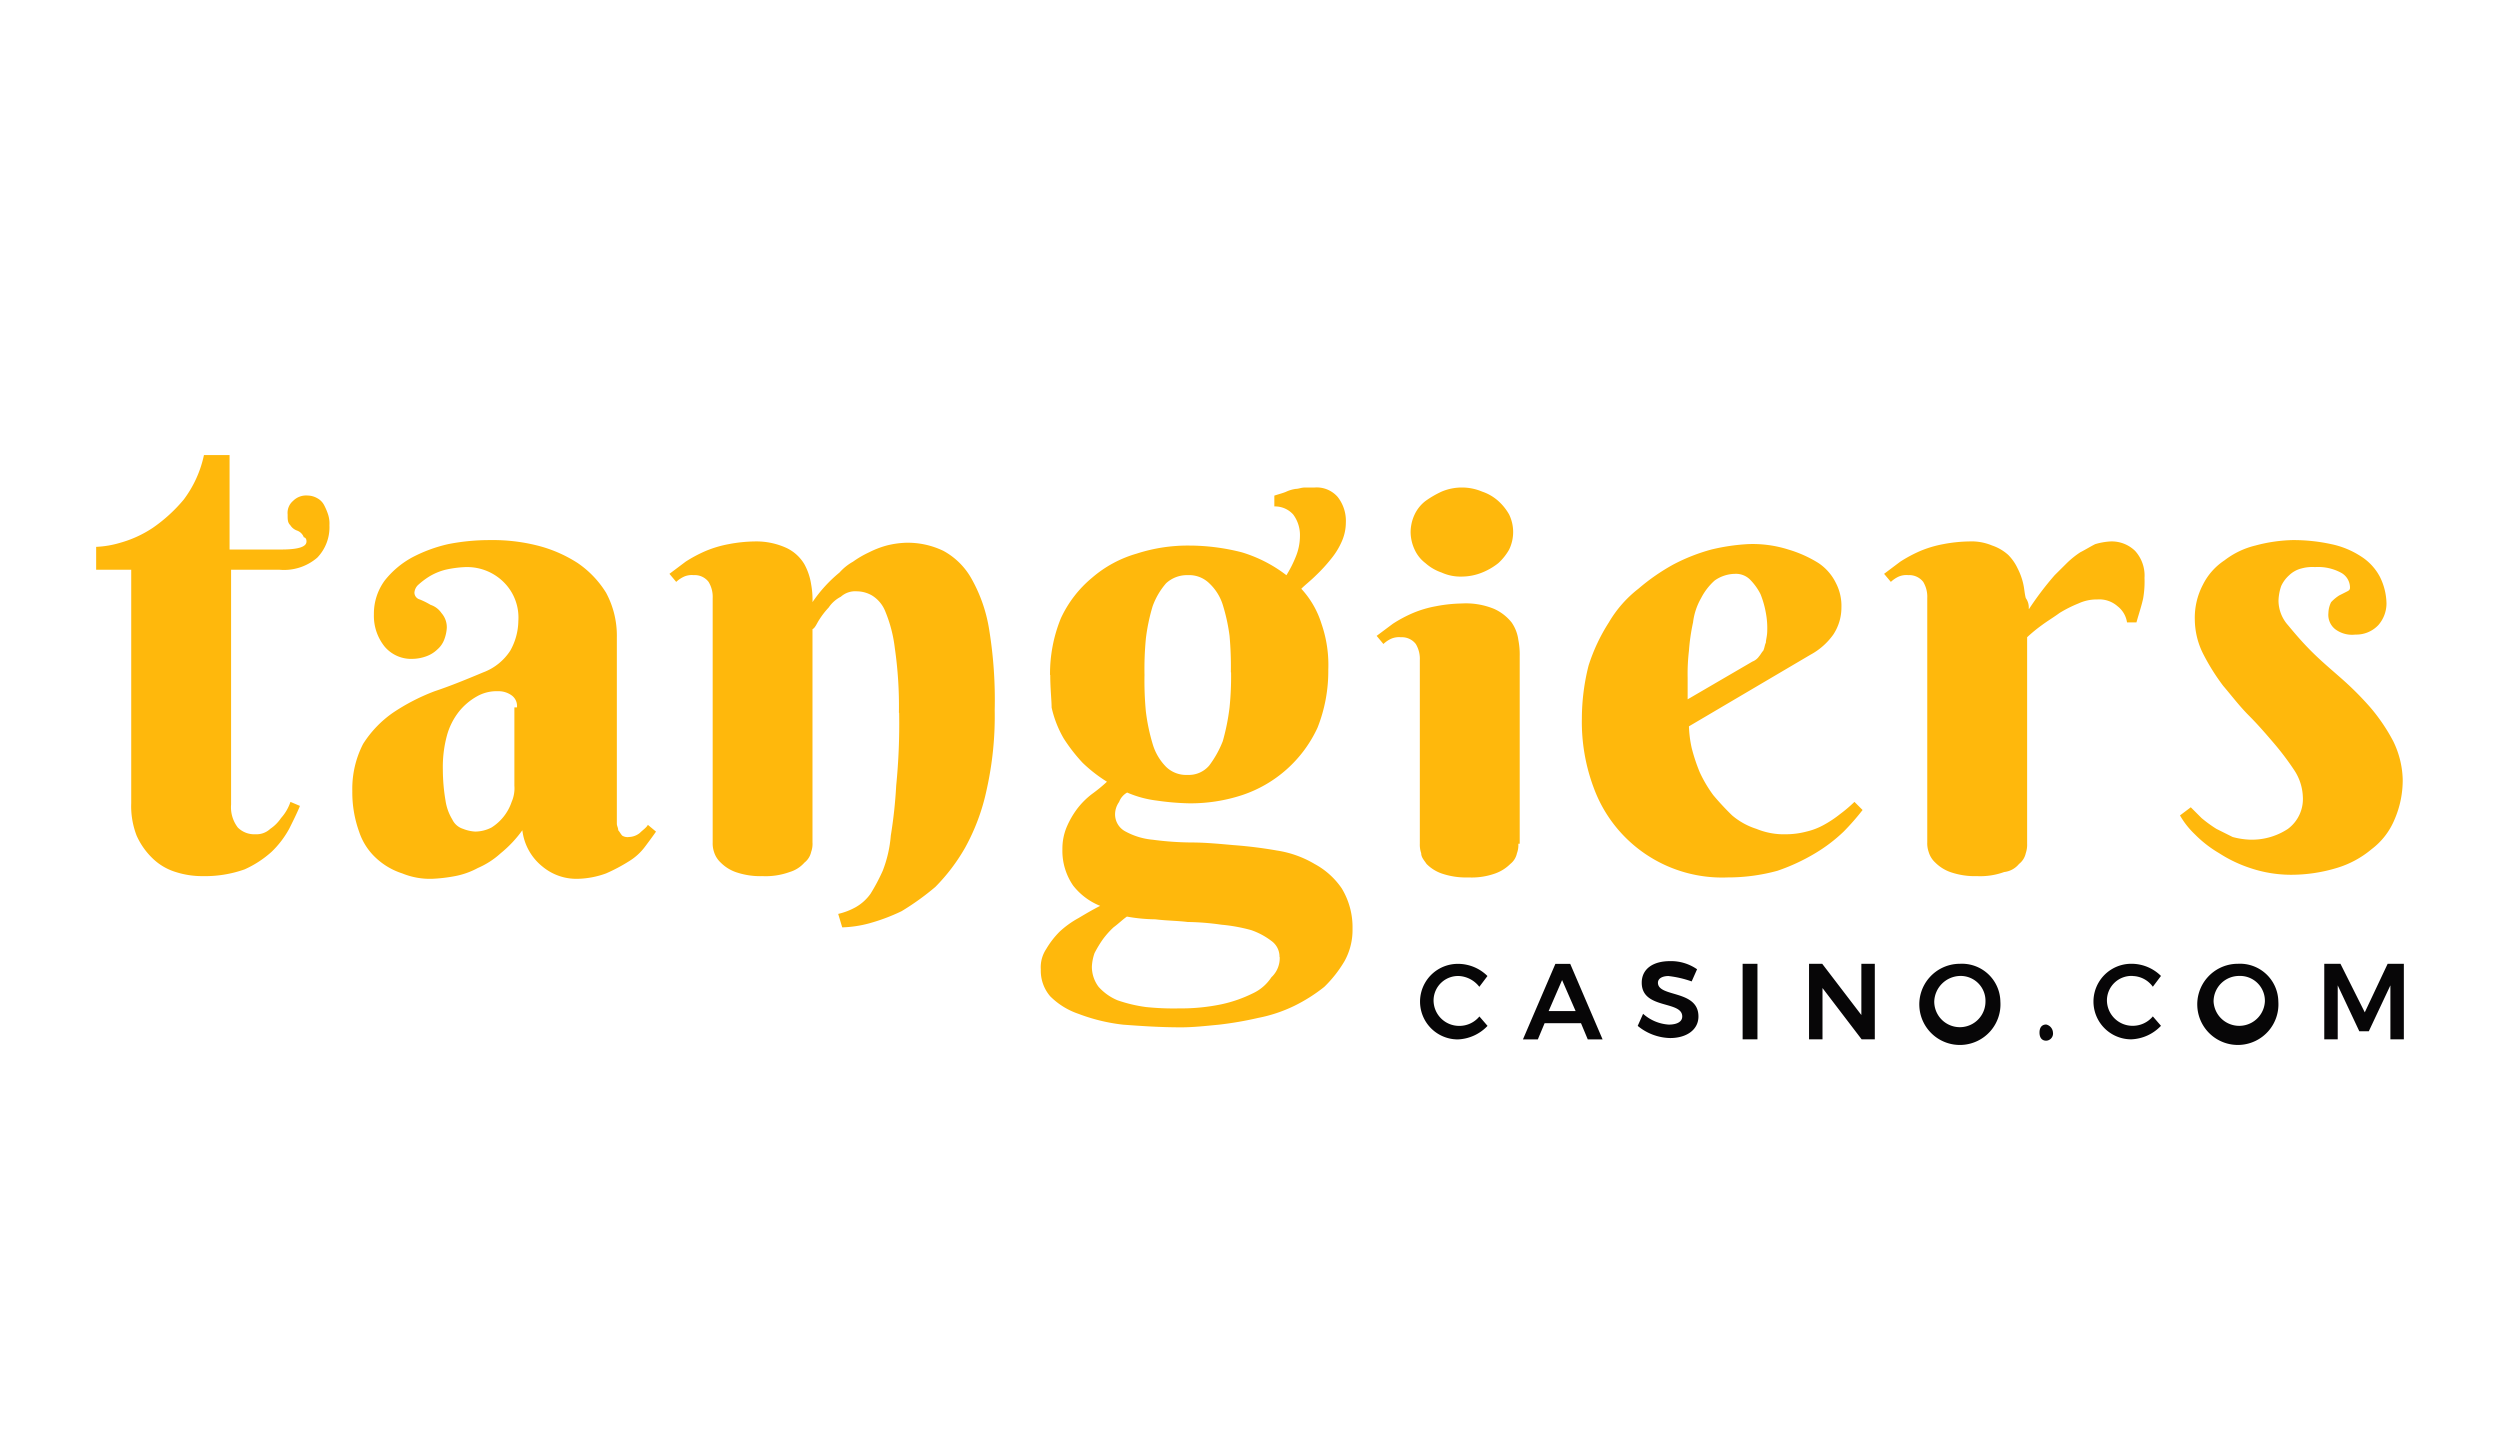 <svg xmlns="http://www.w3.org/2000/svg" width="260" height="150" viewBox="0 0 260 150"><defs><style>.cls-1{fill:#ffb80c;}.cls-2{fill:#070607;}.cls-3{fill:none;}</style></defs><g id="Шар_2" data-name="Шар 2"><g id="Шар_1-2" data-name="Шар 1"><path class="cls-1" d="M24.032,59.253V83.68a3.473,3.473,0,0,0,.704,2.387,2.424,2.424,0,0,0,1.826.696,2.081,2.081,0,0,0,1.542-.561,4.109,4.109,0,0,0,1.123-1.123,4.788,4.788,0,0,0,.98-1.684l.988.419c-.284.704-.703,1.549-1.123,2.387a9.887,9.887,0,0,1-1.826,2.387,10.772,10.772,0,0,1-2.806,1.826,12.295,12.295,0,0,1-4.355.703,8.982,8.982,0,0,1-2.806-.426,5.928,5.928,0,0,1-2.387-1.4,7.558,7.558,0,0,1-1.684-2.387,8.509,8.509,0,0,1-.561-3.368V59.253H10v-2.38a10.217,10.217,0,0,0,2.507-.426,11.847,11.847,0,0,0,3.368-1.542,16.002,16.002,0,0,0,3.233-2.949,11.728,11.728,0,0,0,2.103-4.632h2.664v9.826h5.336c1.826,0,2.664-.277,2.664-.838,0-.284-.135-.427-.277-.427a1.16,1.16,0,0,0-.703-.704,1.377,1.377,0,0,1-.704-.561c-.277-.277-.277-.561-.277-1.123a1.624,1.624,0,0,1,.561-1.399,1.916,1.916,0,0,1,1.542-.561,2.073,2.073,0,0,1,.98.277,1.72,1.72,0,0,1,.703.704,6.29,6.29,0,0,1,.419.98,3.068,3.068,0,0,1,.142,1.123,4.558,4.558,0,0,1-1.265,3.375,5.292,5.292,0,0,1-3.929,1.257Zm24.397-.277a11.341,11.341,0,0,0-2.103.277,6.231,6.231,0,0,0-1.684.704,8.117,8.117,0,0,0-1.123.846,1.22,1.22,0,0,0-.419.838.748.748,0,0,0,.561.704,8.164,8.164,0,0,1,1.123.561,2.193,2.193,0,0,1,1.123.846,2.245,2.245,0,0,1,.561,1.542,4.104,4.104,0,0,1-.284,1.265,2.521,2.521,0,0,1-.696.98,3.181,3.181,0,0,1-1.123.704,4.348,4.348,0,0,1-1.407.277,3.614,3.614,0,0,1-2.949-1.265,5.096,5.096,0,0,1-1.123-3.368,5.83,5.83,0,0,1,1.123-3.51,9.33,9.33,0,0,1,2.806-2.38A15.282,15.282,0,0,1,46.61,56.589a22.03,22.03,0,0,1,4.348-.419,18.899,18.899,0,0,1,4.909.561,14.024,14.024,0,0,1,4.213,1.826,10.26,10.26,0,0,1,2.949,3.083,9.399,9.399,0,0,1,1.123,4.632V85.641c0,.284.142.427.142.704.135.142.277.419.419.561a1.04,1.04,0,0,0,.704.142,1.885,1.885,0,0,0,1.123-.419c.277-.284.704-.561.838-.846l.846.704c-.284.419-.703.98-1.123,1.542A5.898,5.898,0,0,1,65.416,89.57a17.811,17.811,0,0,1-2.387,1.265,9.106,9.106,0,0,1-2.949.561,5.508,5.508,0,0,1-3.652-1.265,5.665,5.665,0,0,1-2.103-3.787,12.256,12.256,0,0,1-2.245,2.387,8.578,8.578,0,0,1-2.387,1.542,8.16,8.16,0,0,1-2.387.846,16.28,16.28,0,0,1-2.38.277,7.596,7.596,0,0,1-3.091-.561,7.251,7.251,0,0,1-2.664-1.542,6.48,6.48,0,0,1-1.826-2.806,12.035,12.035,0,0,1-.704-4.213,10.155,10.155,0,0,1,1.123-4.909,11.367,11.367,0,0,1,3.091-3.233,21.261,21.261,0,0,1,4.348-2.245c1.684-.561,3.368-1.257,5.051-1.961A5.74,5.74,0,0,0,53.061,67.68a6.437,6.437,0,0,0,.846-3.091A5.179,5.179,0,0,0,52.5,60.66,5.403,5.403,0,0,0,48.428,58.977ZM53.764,73.57a1.355,1.355,0,0,0-.561-1.257,2.334,2.334,0,0,0-1.399-.427,4.153,4.153,0,0,0-2.245.561A6.432,6.432,0,0,0,47.74,73.996a7.013,7.013,0,0,0-1.265,2.522,12.518,12.518,0,0,0-.419,3.51,19.468,19.468,0,0,0,.277,3.225,5.238,5.238,0,0,0,.704,1.968,1.849,1.849,0,0,0,1.123.98,4.022,4.022,0,0,0,1.265.284,3.779,3.779,0,0,0,1.684-.419,5.045,5.045,0,0,0,2.103-2.672,3.518,3.518,0,0,0,.284-1.684V73.57Zm39.723.561a42.226,42.226,0,0,0-.427-6.735,14.329,14.329,0,0,0-.98-3.787,3.419,3.419,0,0,0-1.399-1.684,3.188,3.188,0,0,0-1.549-.427,2.245,2.245,0,0,0-1.684.561,3.398,3.398,0,0,0-1.265,1.123,8.388,8.388,0,0,0-.98,1.265c-.277.426-.419.846-.704.988v22.174a2.47,2.47,0,0,1-.135.98,1.946,1.946,0,0,1-.703,1.123,3.294,3.294,0,0,1-1.542.98,7.312,7.312,0,0,1-2.806.426A7.814,7.814,0,0,1,76.5,90.692a4.176,4.176,0,0,1-1.542-.98,2.523,2.523,0,0,1-.704-1.123,2.846,2.846,0,0,1-.135-.98V62.202a2.993,2.993,0,0,0-.426-1.684,1.803,1.803,0,0,0-1.542-.704,2.044,2.044,0,0,0-.98.142,3.067,3.067,0,0,0-.846.561l-.703-.838,1.684-1.265a14.217,14.217,0,0,1,2.11-1.123,11.723,11.723,0,0,1,2.387-.704,15.325,15.325,0,0,1,2.664-.277,7.522,7.522,0,0,1,3.368.696,4.304,4.304,0,0,1,1.826,1.684,6.324,6.324,0,0,1,.703,2.11A8.903,8.903,0,0,1,84.5,62.621a14.534,14.534,0,0,1,2.814-3.083,5.399,5.399,0,0,1,1.399-1.123,10.315,10.315,0,0,1,1.684-.98,9.648,9.648,0,0,1,1.826-.704,9.393,9.393,0,0,1,1.968-.284,8.545,8.545,0,0,1,3.929.846,7.415,7.415,0,0,1,2.949,2.949,15.783,15.783,0,0,1,1.819,5.328,45.482,45.482,0,0,1,.561,8.284,34.985,34.985,0,0,1-.838,8.277,21.702,21.702,0,0,1-2.245,6.039,19.526,19.526,0,0,1-3.091,4.071,26.98,26.98,0,0,1-3.51,2.522,19.944,19.944,0,0,1-3.368,1.265,12.101,12.101,0,0,1-2.806.419l-.419-1.4a6.975,6.975,0,0,0,1.826-.703,4.774,4.774,0,0,0,1.542-1.4,19.713,19.713,0,0,0,1.265-2.387,12.882,12.882,0,0,0,.838-3.652,48.448,48.448,0,0,0,.561-5.194,65.113,65.113,0,0,0,.307-7.581ZM109.203,70.202a15.297,15.297,0,0,1,1.123-5.89,12.026,12.026,0,0,1,3.233-4.213,12.265,12.265,0,0,1,4.655-2.522,17.213,17.213,0,0,1,5.471-.838,22.142,22.142,0,0,1,5.471.704,14.405,14.405,0,0,1,4.632,2.38,12.345,12.345,0,0,0,.988-1.961,5.732,5.732,0,0,0,.419-2.11,3.584,3.584,0,0,0-.703-2.245,2.545,2.545,0,0,0-1.961-.838V51.545c.419-.142.98-.284,1.257-.419a3.578,3.578,0,0,1,.988-.284c.277,0,.561-.142.98-.142h.98a2.889,2.889,0,0,1,2.387.988,4.034,4.034,0,0,1,.846,2.664,4.917,4.917,0,0,1-.427,1.968,7.726,7.726,0,0,1-1.123,1.819,16.593,16.593,0,0,1-1.542,1.684c-.561.561-1.123.988-1.542,1.407a9.542,9.542,0,0,1,2.103,3.652,13.066,13.066,0,0,1,.704,4.767,15.947,15.947,0,0,1-1.123,6.039A13.231,13.231,0,0,1,129.154,82.7a17.213,17.213,0,0,1-5.471.846,26.895,26.895,0,0,1-3.368-.284,11.089,11.089,0,0,1-3.091-.838,1.887,1.887,0,0,0-.838.98,2.245,2.245,0,0,0-.419,1.265,2.013,2.013,0,0,0,1.123,1.826,7.274,7.274,0,0,0,2.806.838,31.798,31.798,0,0,0,3.929.284c1.542,0,2.949.142,4.49.277a45.12,45.12,0,0,1,4.49.561,10.913,10.913,0,0,1,3.929,1.407,8.007,8.007,0,0,1,2.806,2.529,7.791,7.791,0,0,1,1.123,4.206,6.654,6.654,0,0,1-.838,3.368,12.668,12.668,0,0,1-2.103,2.672,17.068,17.068,0,0,1-3.091,1.961,15.213,15.213,0,0,1-3.787,1.265,36.554,36.554,0,0,1-4.071.703c-1.407.135-2.672.277-3.929.277-2.245,0-4.213-.142-6.039-.277a18.837,18.837,0,0,1-4.632-1.123,7.611,7.611,0,0,1-2.949-1.826,4.079,4.079,0,0,1-.98-2.806,3.404,3.404,0,0,1,.561-2.11,9.074,9.074,0,0,1,1.407-1.819,9.82,9.82,0,0,1,1.961-1.407c.703-.419,1.407-.838,2.245-1.265a6.774,6.774,0,0,1-2.806-2.103A6.369,6.369,0,0,1,110.49,88.32a5.851,5.851,0,0,1,.419-2.245,9.154,9.154,0,0,1,1.123-1.968,8.168,8.168,0,0,1,1.549-1.542A15.704,15.704,0,0,0,115.123,81.3a15.271,15.271,0,0,1-2.529-1.968,17.591,17.591,0,0,1-1.961-2.522,11.225,11.225,0,0,1-1.265-3.233c0-.704-.142-1.968-.142-3.375Zm23.865,29.336a1.998,1.998,0,0,0-.846-1.684,7.432,7.432,0,0,0-2.103-1.123,17.35,17.35,0,0,0-3.091-.561,26.99,26.99,0,0,0-3.51-.284c-1.123-.135-2.245-.135-3.368-.277a17.351,17.351,0,0,1-2.949-.284c-.419.284-.838.704-1.399,1.123a8.909,8.909,0,0,0-1.123,1.265,12.23,12.23,0,0,0-.846,1.407,4.884,4.884,0,0,0-.277,1.399,3.465,3.465,0,0,0,.696,2.11,5.457,5.457,0,0,0,1.968,1.399,15.108,15.108,0,0,0,2.949.703,27.814,27.814,0,0,0,3.51.142,20.544,20.544,0,0,0,4.348-.426,13.968,13.968,0,0,0,3.233-1.123,4.64,4.64,0,0,0,1.961-1.684,2.716,2.716,0,0,0,.868-2.103Zm-5.059-29.613a35.725,35.725,0,0,0-.135-3.794,19.048,19.048,0,0,0-.704-3.225,5.187,5.187,0,0,0-1.407-2.245,2.994,2.994,0,0,0-2.245-.846,3.195,3.195,0,0,0-2.245.846,7.556,7.556,0,0,0-1.399,2.387,19.977,19.977,0,0,0-.704,3.368,33.686,33.686,0,0,0-.142,3.787,33.844,33.844,0,0,0,.142,3.794,20.278,20.278,0,0,0,.704,3.368,5.649,5.649,0,0,0,1.399,2.387,2.994,2.994,0,0,0,2.245.838,2.777,2.777,0,0,0,2.245-.98,10.664,10.664,0,0,0,1.407-2.53,22.705,22.705,0,0,0,.704-3.51,31.726,31.726,0,0,0,.157-3.644Zm29.897,17.826a2.365,2.365,0,0,1-.142.98,1.916,1.916,0,0,1-.696,1.123,4.213,4.213,0,0,1-1.549.98,7.281,7.281,0,0,1-2.806.419,7.81,7.81,0,0,1-2.806-.419,4.116,4.116,0,0,1-1.542-.98c-.284-.419-.561-.704-.561-1.123a2.698,2.698,0,0,1-.142-.98V68.66a2.993,2.993,0,0,0-.419-1.684,1.826,1.826,0,0,0-1.542-.703,2.072,2.072,0,0,0-.988.142,2.88,2.88,0,0,0-.838.561l-.704-.846,1.684-1.257a13.776,13.776,0,0,1,2.103-1.123,11.39,11.39,0,0,1,2.387-.704,15.397,15.397,0,0,1,2.672-.284,7.717,7.717,0,0,1,3.368.561,4.894,4.894,0,0,1,1.819,1.407,4.095,4.095,0,0,1,.704,1.826,7.894,7.894,0,0,1,.142,1.684v19.51ZM146.703,55.332a4.385,4.385,0,0,1,.419-1.826,3.831,3.831,0,0,1,1.123-1.399,10.31,10.31,0,0,1,1.684-.98,5.418,5.418,0,0,1,4.213,0,4.791,4.791,0,0,1,1.684.98,5.567,5.567,0,0,1,1.123,1.399,4.191,4.191,0,0,1,0,3.652,5.739,5.739,0,0,1-1.123,1.407,6.737,6.737,0,0,1-1.684.98,5.725,5.725,0,0,1-2.103.419,4.752,4.752,0,0,1-2.11-.419,4.901,4.901,0,0,1-1.684-.98,3.644,3.644,0,0,1-1.123-1.407A4.385,4.385,0,0,1,146.703,55.332ZM175.65,75.538a12.141,12.141,0,0,0,.284,2.245,18.519,18.519,0,0,0,.838,2.53,13.565,13.565,0,0,0,1.407,2.38,28.04,28.04,0,0,0,1.961,2.11,7.34,7.34,0,0,0,2.53,1.4,7.484,7.484,0,0,0,3.091.561,8.433,8.433,0,0,0,2.103-.277,6.978,6.978,0,0,0,1.826-.704,11.539,11.539,0,0,0,1.684-1.123,14.67,14.67,0,0,0,1.489-1.265l.846.846a25.667,25.667,0,0,1-1.968,2.245,16.415,16.415,0,0,1-2.949,2.245,20.471,20.471,0,0,1-3.929,1.826,19.456,19.456,0,0,1-5.194.696,14.219,14.219,0,0,1-13.897-9.257,19.518,19.518,0,0,1-1.257-7.304,22.551,22.551,0,0,1,.696-5.471,18.888,18.888,0,0,1,2.11-4.49,12.311,12.311,0,0,1,3.083-3.51,21.375,21.375,0,0,1,3.652-2.529,19.399,19.399,0,0,1,3.929-1.542,21.072,21.072,0,0,1,3.794-.561,12.25,12.25,0,0,1,4.206.561,12.679,12.679,0,0,1,3.136,1.407,5.293,5.293,0,0,1,1.826,2.103,5.141,5.141,0,0,1,.561,2.522,5.081,5.081,0,0,1-.846,2.814,6.975,6.975,0,0,1-2.387,2.103Zm6.601-6.735a1.497,1.497,0,0,0,.704-.561c.135-.142.277-.427.419-.561.142-.284.142-.561.277-.846,0-.277.142-.703.142-1.265a8.433,8.433,0,0,0-.142-1.819,9.728,9.728,0,0,0-.561-1.968,5.985,5.985,0,0,0-1.123-1.542,2.08,2.08,0,0,0-1.542-.561,3.742,3.742,0,0,0-2.103.696,6.329,6.329,0,0,0-1.407,1.826,6.683,6.683,0,0,0-.838,2.529A20.898,20.898,0,0,0,175.65,67.68a20.541,20.541,0,0,0-.135,2.806v2.245Zm28.775-5.478a32.54,32.54,0,0,1,2.664-3.51l1.265-1.257a9.206,9.206,0,0,1,1.399-1.123c.561-.284.988-.561,1.549-.846a7.095,7.095,0,0,1,1.542-.277,3.48,3.48,0,0,1,2.604.98,3.817,3.817,0,0,1,.98,2.806,10.321,10.321,0,0,1-.135,2.103c-.142.703-.427,1.549-.704,2.529h-.98a2.612,2.612,0,0,0-.988-1.684,2.873,2.873,0,0,0-2.103-.703,4.544,4.544,0,0,0-1.968.419,13.022,13.022,0,0,0-1.961.988c-.561.419-1.265.838-1.826,1.257a15.716,15.716,0,0,0-1.542,1.265v21.478a2.702,2.702,0,0,1-.142.98,1.931,1.931,0,0,1-.704,1.123,2.327,2.327,0,0,1-1.542.838,7.28,7.28,0,0,1-2.806.427,7.798,7.798,0,0,1-2.806-.427,4.212,4.212,0,0,1-1.549-.98,2.432,2.432,0,0,1-.696-1.123,2.702,2.702,0,0,1-.142-.98V62.202a2.993,2.993,0,0,0-.419-1.684,1.833,1.833,0,0,0-1.549-.704,2.058,2.058,0,0,0-.98.142,3.039,3.039,0,0,0-.838.561l-.704-.838,1.684-1.265a14.46,14.46,0,0,1,2.103-1.123,11.724,11.724,0,0,1,2.387-.704,15.406,15.406,0,0,1,2.664-.277,5.53,5.53,0,0,1,2.387.419,4.791,4.791,0,0,1,1.684.98,4.985,4.985,0,0,1,.98,1.407,6.737,6.737,0,0,1,.569,1.542c.135.561.135.98.277,1.542a1.668,1.668,0,0,1,.307,1.123Zm29.732-4.348a4.289,4.289,0,0,0-1.407.142,2.821,2.821,0,0,0-1.265.696,3.397,3.397,0,0,0-.838,1.123,5.052,5.052,0,0,0-.284,1.549,3.869,3.869,0,0,0,.98,2.522c.703.846,1.407,1.684,2.387,2.672s1.968,1.819,3.091,2.806a32.471,32.471,0,0,1,3.091,3.083,19.073,19.073,0,0,1,2.38,3.51,9.588,9.588,0,0,1,.988,3.929,10.262,10.262,0,0,1-.846,4.213,7.394,7.394,0,0,1-2.387,3.091,10.156,10.156,0,0,1-3.644,1.961,16.359,16.359,0,0,1-4.775.703,13.32,13.32,0,0,1-4.213-.703,13.928,13.928,0,0,1-3.225-1.542,12.181,12.181,0,0,1-2.53-1.968,8.58,8.58,0,0,1-1.542-1.961l1.123-.846,1.123,1.123a13.467,13.467,0,0,0,1.542,1.123l1.691.846a8.05,8.05,0,0,0,1.819.277,6.81,6.81,0,0,0,3.929-1.123,3.877,3.877,0,0,0,1.549-3.368,5.351,5.351,0,0,0-.846-2.664,29.038,29.038,0,0,0-2.103-2.806c-.846-.988-1.684-1.968-2.664-2.949s-1.826-2.103-2.672-3.091a22.391,22.391,0,0,1-2.103-3.368,8.06,8.06,0,0,1-.846-3.51,7.372,7.372,0,0,1,.846-3.645,6.503,6.503,0,0,1,2.245-2.529,8.539,8.539,0,0,1,3.225-1.542A16.286,16.286,0,0,1,238.37,56.17a18.392,18.392,0,0,1,4.071.419,8.979,8.979,0,0,1,3.083,1.265,5.613,5.613,0,0,1,1.968,2.103,6.435,6.435,0,0,1,.703,2.806,3.427,3.427,0,0,1-.846,2.245,3.151,3.151,0,0,1-2.387.988,2.919,2.919,0,0,1-2.103-.561,1.901,1.901,0,0,1-.704-1.684,2.642,2.642,0,0,1,.284-1.13,4.346,4.346,0,0,1,.838-.696l.846-.427c.277-.135.277-.277.277-.419a1.773,1.773,0,0,0-.98-1.542A5.03,5.03,0,0,0,240.758,58.977Z"/><path class="cls-2" d="M151.755,101.506a2.552,2.552,0,0,0-2.662,2.437c-.001.028-.002.057-.002.085a2.657,2.657,0,0,0,2.649,2.664q.007,0,.015,0a2.694,2.694,0,0,0,2.103-.98l.846.98a4.491,4.491,0,0,1-3.091,1.407,3.929,3.929,0,1,1,0-7.858,4.355,4.355,0,0,1,3.083,1.265l-.846,1.123A2.874,2.874,0,0,0,151.755,101.506Zm12.67,4.909H160.638l-.704,1.684h-1.549l3.375-7.858h1.542l3.368,7.858h-1.542Zm-.561-1.265-1.407-3.225-1.399,3.225Zm9.684-3.644c-.703,0-1.123.277-1.123.696,0,1.549,4.213.703,4.213,3.51,0,1.407-1.265,2.245-2.949,2.245a5.478,5.478,0,0,1-3.368-1.265l.561-1.257a4.422,4.422,0,0,0,2.664,1.123c.846,0,1.407-.284,1.407-.846,0-1.684-4.213-.704-4.213-3.51,0-1.4,1.123-2.245,2.949-2.245a4.752,4.752,0,0,1,2.806.846l-.561,1.265a10.879,10.879,0,0,0-2.425-.561Zm9.227-1.272v7.858h-1.542v-7.858Zm6.735,0,4.071,5.328v-5.328H194.98v7.858h-1.369l-4.071-5.336v5.336h-1.4v-7.858Zm18.529,3.929a4.221,4.221,0,1,1-4.503-3.919q.144-.01.289-.01a3.996,3.996,0,0,1,4.208,3.773q.004.082.006.164Zm-6.878,0a2.664,2.664,0,0,0,5.328,0,2.582,2.582,0,0,0-2.497-2.664q-.084-.003-.167,0a2.754,2.754,0,0,0-2.664,2.672Zm12.348,3.225a.748.748,0,0,1-.644.84c-.02.003-.04.004-.06.005-.419,0-.696-.284-.696-.846s.277-.838.696-.838a.905.905,0,0,1,.703.846Zm8.284-5.89a2.552,2.552,0,0,0-2.669,2.429c-.002.031-.002.062-.003.093a2.664,2.664,0,0,0,2.664,2.664h.007a2.709,2.709,0,0,0,2.103-.98l.846.98a4.49,4.49,0,0,1-3.091,1.407,3.929,3.929,0,0,1,0-7.858h0a4.356,4.356,0,0,1,3.091,1.265l-.846,1.123a2.664,2.664,0,0,0-2.103-1.115Zm15.154,2.664a4.221,4.221,0,1,1-4.503-3.919q.148-.01.297-.01a3.989,3.989,0,0,1,4.2,3.765q.005.085.006.171Zm-6.735,0a2.672,2.672,0,0,0,5.336,0,2.582,2.582,0,0,0-2.497-2.664q-.088-.003-.175,0a2.657,2.657,0,0,0-2.664,2.649q0,.011,0,.022Zm13.194-3.929,2.53,5.051,2.38-5.051H250v7.858h-1.399v-5.613l-2.245,4.774h-.988l-2.245-4.774v5.613h-1.399v-7.858Z"/><path class="cls-3" d="M260,150H0V0H260Z"/></g></g></svg>